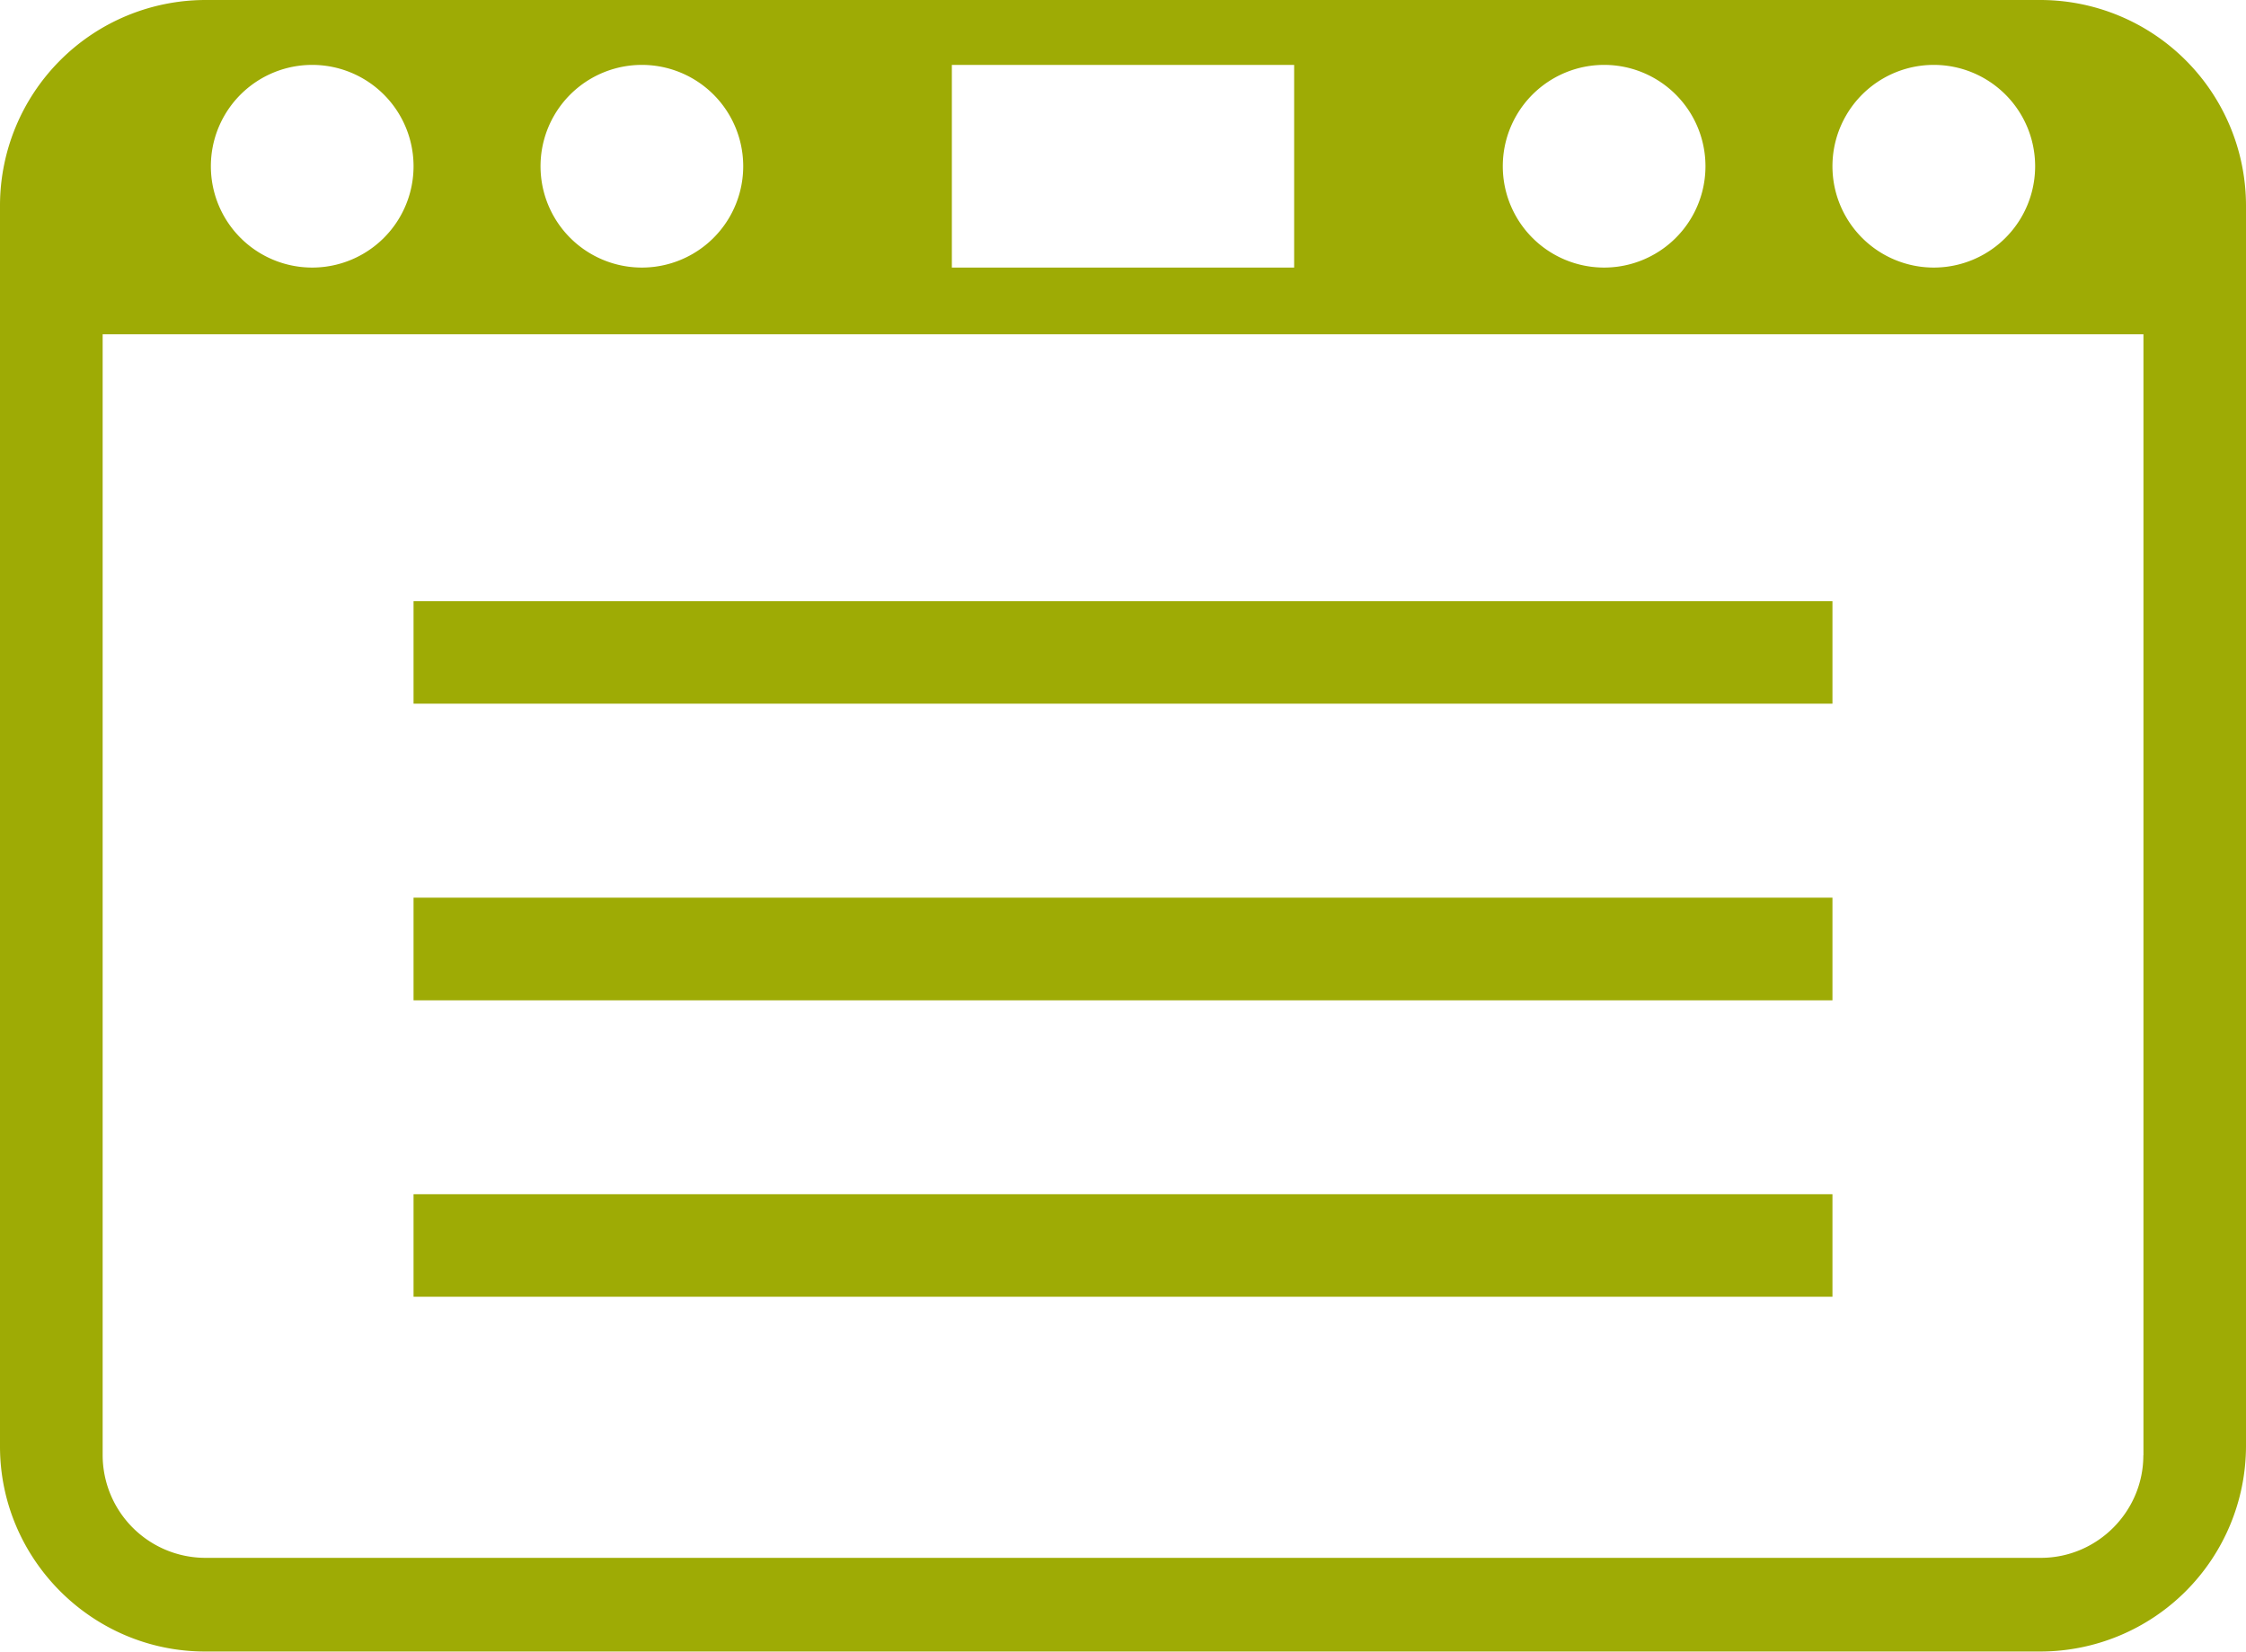 <svg xmlns="http://www.w3.org/2000/svg" viewBox="0 0 22.251 16.364"><path fill="#9eab05" d="M20.218 0H2.032A2.038 2.038 0 000 2.032v12.299c0 1.118.914 2.032 2.032 2.032h18.186a2.039 2.039 0 002.033-2.032V2.032A2.039 2.039 0 0020.218 0zm-1.06.643a1.004 1.004 0 110 2.008 1.004 1.004 0 010-2.008zm-3.266 0a1.004 1.004 0 110 2.008 1.004 1.004 0 010-2.008zm-6.462 0h3.391v2.008H9.43V.643zm-3.071 0a1.004 1.004 0 110 2.008 1.004 1.004 0 010-2.008zm-3.266 0a1.004 1.004 0 110 2.008 1.004 1.004 0 010-2.008zm18.141 13.776c0 .559-.457 1.016-1.016 1.016H2.033a1.019 1.019 0 01-1.016-1.016V3.312h20.218v11.107h-.001z"/><path fill="#9eab05" d="M18.154 6.972H4.097V5.956h14.057v1.016zm0 2.939H4.097V8.894h14.057v1.017zm0 2.937H4.097v-1.016h14.057v1.016z"/></svg>